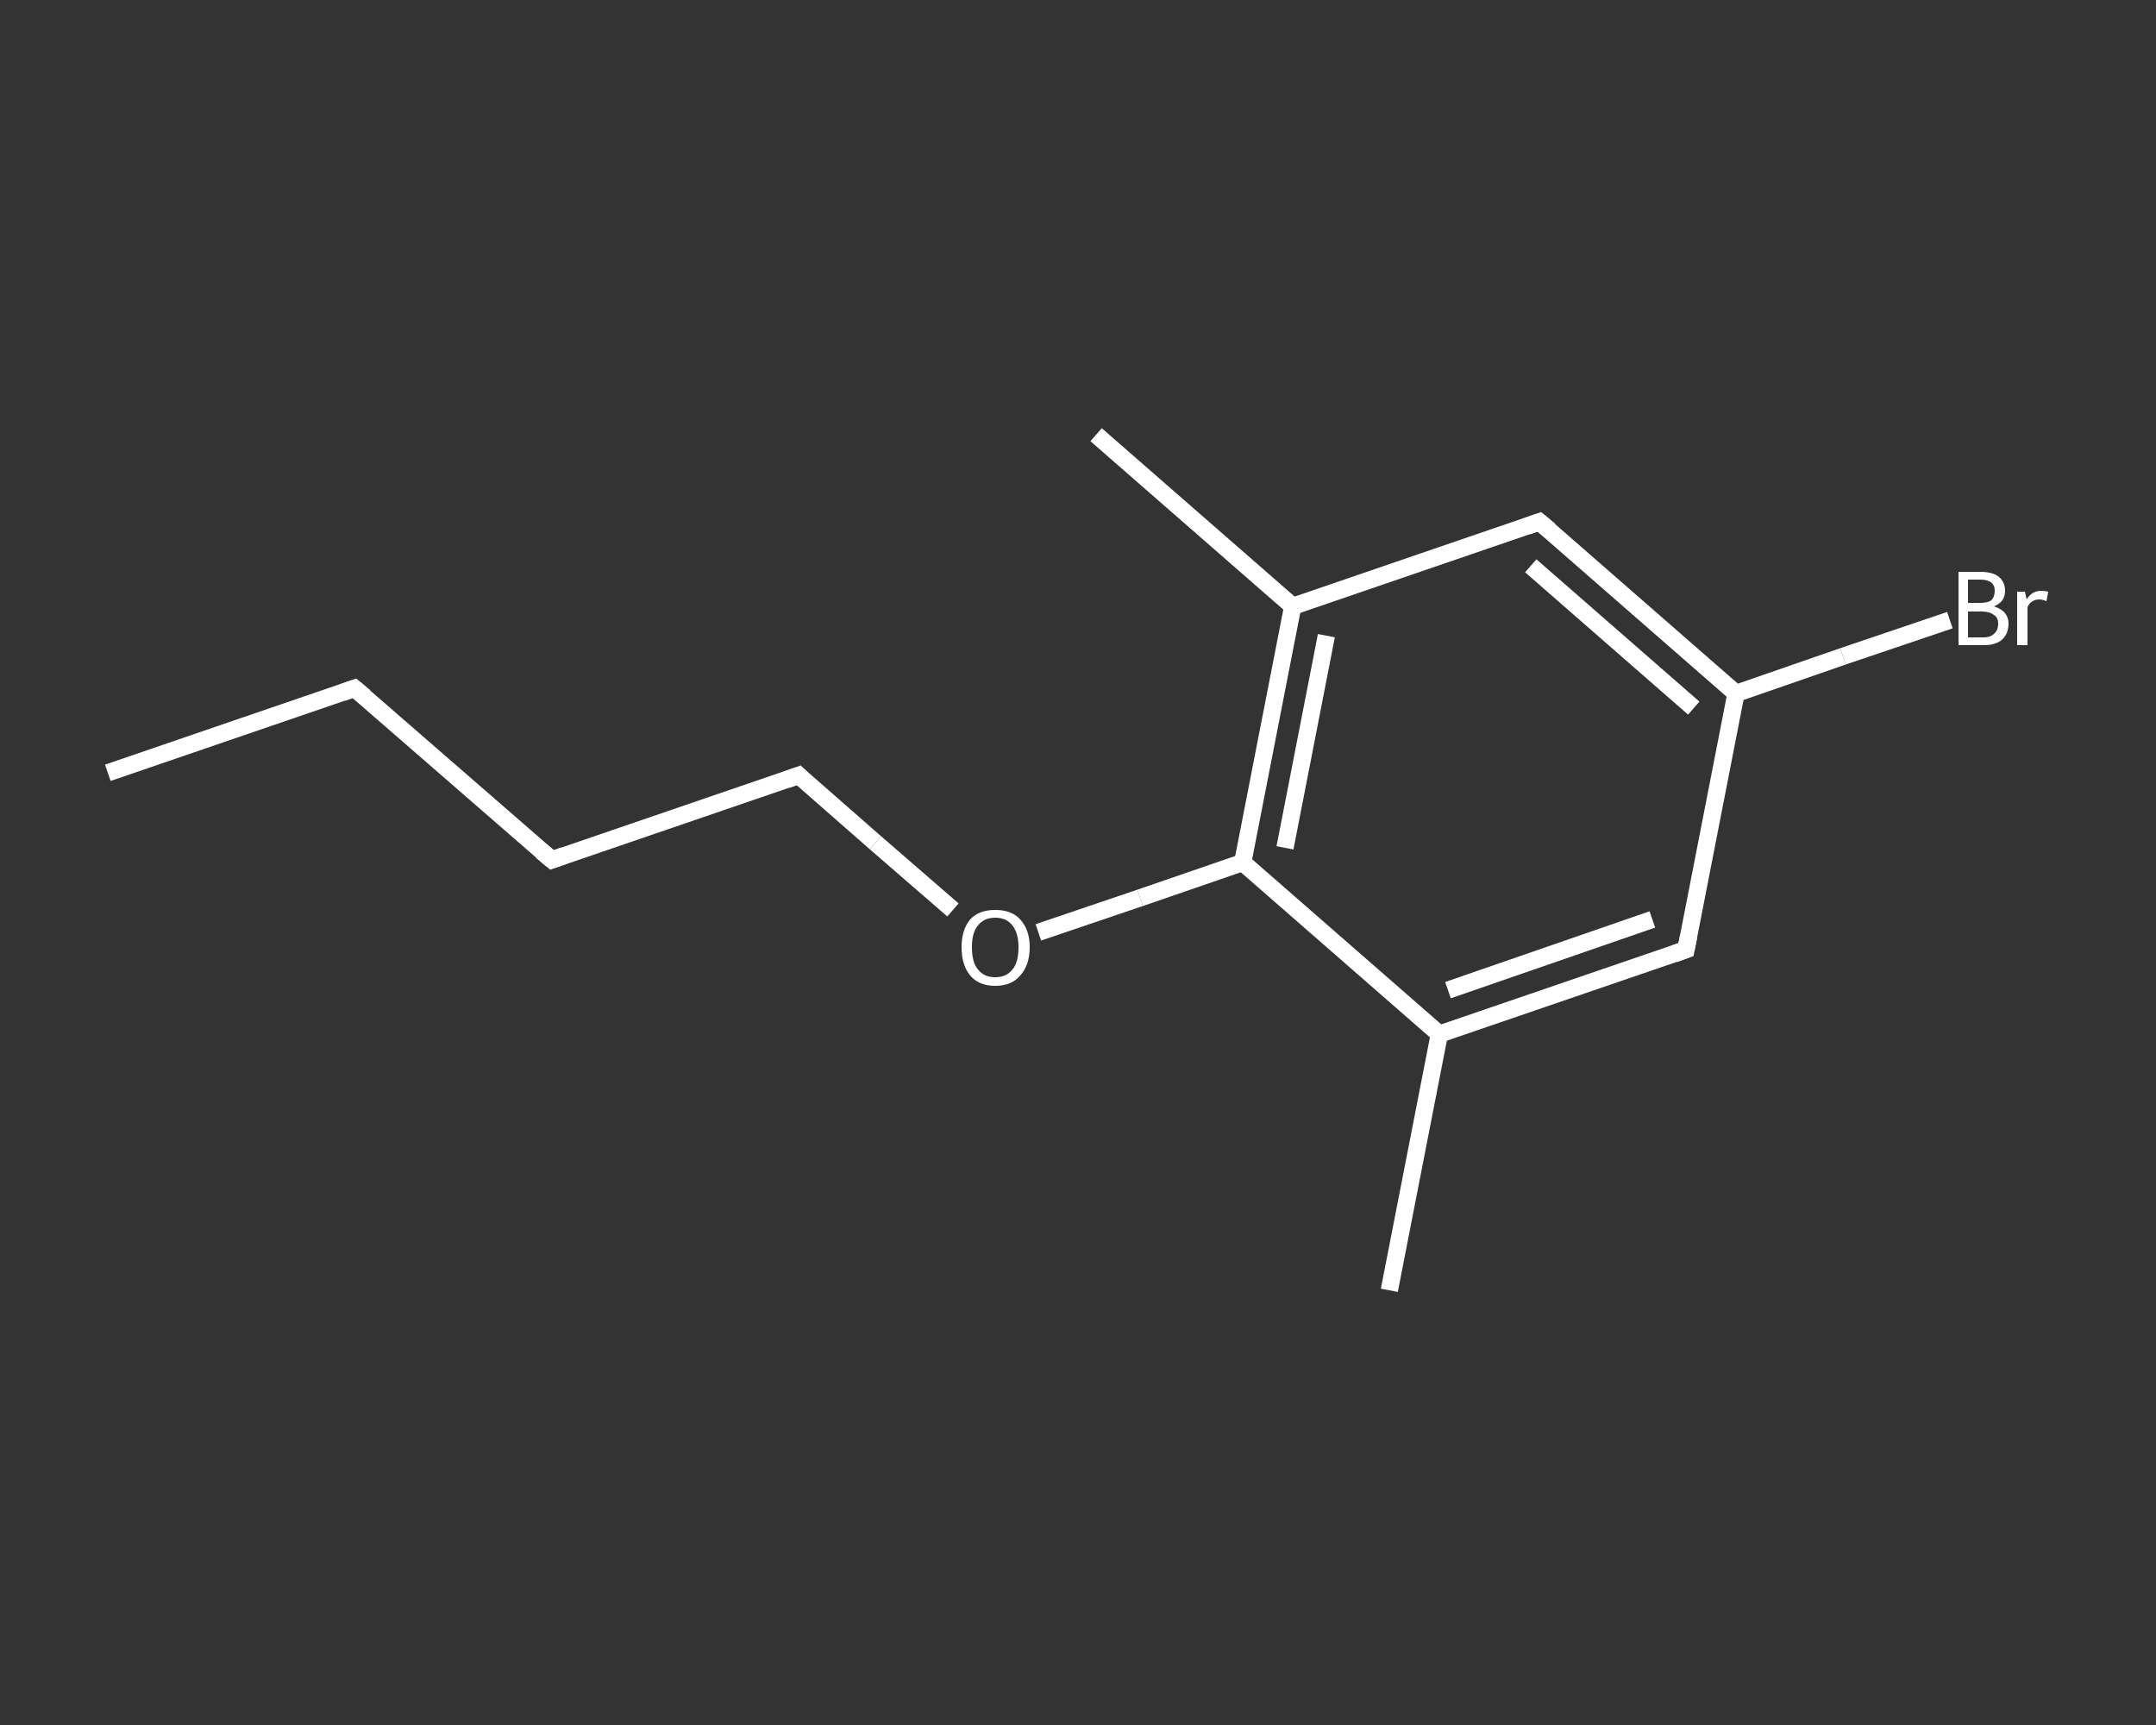 <?xml version='1.0' encoding='iso-8859-1'?>
<svg version='1.1' baseProfile='full'
              xmlns='http://www.w3.org/2000/svg'
                      xmlns:rdkit='http://www.rdkit.org/xml'
                      xmlns:xlink='http://www.w3.org/1999/xlink'
                  xml:space='preserve'
width='250px' height='200px' viewBox='0 0 250 200'>
<rect x="0" y="0" width="250" height="200" fill="#333333" stroke="none"/>
<!-- END OF HEADER -->
<rect style='opacity:1.0;fill:transparent;stroke:none' width='250.0' height='200.0' x='0.0' y='0.0'> </rect>
<path class='bond-0 atom-0 atom-1' d='M 12.5,89.6 L 41.1,79.8' style='fill:none;fill-rule:evenodd;stroke:#FFFFFF;stroke-width:2.0px;stroke-linecap:butt;stroke-linejoin:miter;stroke-opacity:1' />
<path class='bond-1 atom-1 atom-2' d='M 41.1,79.8 L 64.0,99.7' style='fill:none;fill-rule:evenodd;stroke:#FFFFFF;stroke-width:2.0px;stroke-linecap:butt;stroke-linejoin:miter;stroke-opacity:1' />
<path class='bond-2 atom-2 atom-3' d='M 64.0,99.7 L 92.6,89.9' style='fill:none;fill-rule:evenodd;stroke:#FFFFFF;stroke-width:2.0px;stroke-linecap:butt;stroke-linejoin:miter;stroke-opacity:1' />
<path class='bond-3 atom-3 atom-4' d='M 92.6,89.9 L 101.5,97.7' style='fill:none;fill-rule:evenodd;stroke:#FFFFFF;stroke-width:2.0px;stroke-linecap:butt;stroke-linejoin:miter;stroke-opacity:1' />
<path class='bond-3 atom-3 atom-4' d='M 101.5,97.7 L 110.5,105.5' style='fill:none;fill-rule:evenodd;stroke:#FFFFFF;stroke-width:2.0px;stroke-linecap:butt;stroke-linejoin:miter;stroke-opacity:1' />
<path class='bond-4 atom-4 atom-5' d='M 120.4,108.1 L 132.2,104.1' style='fill:none;fill-rule:evenodd;stroke:#FFFFFF;stroke-width:2.0px;stroke-linecap:butt;stroke-linejoin:miter;stroke-opacity:1' />
<path class='bond-4 atom-4 atom-5' d='M 132.2,104.1 L 144.1,100.0' style='fill:none;fill-rule:evenodd;stroke:#FFFFFF;stroke-width:2.0px;stroke-linecap:butt;stroke-linejoin:miter;stroke-opacity:1' />
<path class='bond-5 atom-5 atom-6' d='M 144.1,100.0 L 149.9,70.3' style='fill:none;fill-rule:evenodd;stroke:#FFFFFF;stroke-width:2.0px;stroke-linecap:butt;stroke-linejoin:miter;stroke-opacity:1' />
<path class='bond-5 atom-5 atom-6' d='M 149.0,98.3 L 153.8,73.7' style='fill:none;fill-rule:evenodd;stroke:#FFFFFF;stroke-width:2.0px;stroke-linecap:butt;stroke-linejoin:miter;stroke-opacity:1' />
<path class='bond-6 atom-6 atom-7' d='M 149.9,70.3 L 127.1,50.4' style='fill:none;fill-rule:evenodd;stroke:#FFFFFF;stroke-width:2.0px;stroke-linecap:butt;stroke-linejoin:miter;stroke-opacity:1' />
<path class='bond-7 atom-6 atom-8' d='M 149.9,70.3 L 178.5,60.5' style='fill:none;fill-rule:evenodd;stroke:#FFFFFF;stroke-width:2.0px;stroke-linecap:butt;stroke-linejoin:miter;stroke-opacity:1' />
<path class='bond-8 atom-8 atom-9' d='M 178.5,60.5 L 201.3,80.4' style='fill:none;fill-rule:evenodd;stroke:#FFFFFF;stroke-width:2.0px;stroke-linecap:butt;stroke-linejoin:miter;stroke-opacity:1' />
<path class='bond-8 atom-8 atom-9' d='M 177.5,65.6 L 196.4,82.1' style='fill:none;fill-rule:evenodd;stroke:#FFFFFF;stroke-width:2.0px;stroke-linecap:butt;stroke-linejoin:miter;stroke-opacity:1' />
<path class='bond-9 atom-9 atom-10' d='M 201.3,80.4 L 213.7,76.1' style='fill:none;fill-rule:evenodd;stroke:#FFFFFF;stroke-width:2.0px;stroke-linecap:butt;stroke-linejoin:miter;stroke-opacity:1' />
<path class='bond-9 atom-9 atom-10' d='M 213.7,76.1 L 226.1,71.9' style='fill:none;fill-rule:evenodd;stroke:#FFFFFF;stroke-width:2.0px;stroke-linecap:butt;stroke-linejoin:miter;stroke-opacity:1' />
<path class='bond-10 atom-9 atom-11' d='M 201.3,80.4 L 195.5,110.1' style='fill:none;fill-rule:evenodd;stroke:#FFFFFF;stroke-width:2.0px;stroke-linecap:butt;stroke-linejoin:miter;stroke-opacity:1' />
<path class='bond-11 atom-11 atom-12' d='M 195.5,110.1 L 166.9,119.9' style='fill:none;fill-rule:evenodd;stroke:#FFFFFF;stroke-width:2.0px;stroke-linecap:butt;stroke-linejoin:miter;stroke-opacity:1' />
<path class='bond-11 atom-11 atom-12' d='M 191.6,106.6 L 167.9,114.8' style='fill:none;fill-rule:evenodd;stroke:#FFFFFF;stroke-width:2.0px;stroke-linecap:butt;stroke-linejoin:miter;stroke-opacity:1' />
<path class='bond-12 atom-12 atom-13' d='M 166.9,119.9 L 161.1,149.6' style='fill:none;fill-rule:evenodd;stroke:#FFFFFF;stroke-width:2.0px;stroke-linecap:butt;stroke-linejoin:miter;stroke-opacity:1' />
<path class='bond-13 atom-12 atom-5' d='M 166.9,119.9 L 144.1,100.0' style='fill:none;fill-rule:evenodd;stroke:#FFFFFF;stroke-width:2.0px;stroke-linecap:butt;stroke-linejoin:miter;stroke-opacity:1' />
<path d='M 39.7,80.3 L 41.1,79.8 L 42.3,80.8' style='fill:none;stroke:#FFFFFF;stroke-width:2.0px;stroke-linecap:butt;stroke-linejoin:miter;stroke-opacity:1;' />
<path d='M 62.8,98.7 L 64.0,99.7 L 65.4,99.2' style='fill:none;stroke:#FFFFFF;stroke-width:2.0px;stroke-linecap:butt;stroke-linejoin:miter;stroke-opacity:1;' />
<path d='M 91.2,90.4 L 92.6,89.9 L 93.0,90.3' style='fill:none;stroke:#FFFFFF;stroke-width:2.0px;stroke-linecap:butt;stroke-linejoin:miter;stroke-opacity:1;' />
<path d='M 177.1,61.0 L 178.5,60.5 L 179.7,61.5' style='fill:none;stroke:#FFFFFF;stroke-width:2.0px;stroke-linecap:butt;stroke-linejoin:miter;stroke-opacity:1;' />
<path d='M 195.8,108.6 L 195.5,110.1 L 194.1,110.6' style='fill:none;stroke:#FFFFFF;stroke-width:2.0px;stroke-linecap:butt;stroke-linejoin:miter;stroke-opacity:1;' />
<path class='atom-4' d='M 111.5 109.8
Q 111.5 107.8, 112.5 106.6
Q 113.5 105.5, 115.4 105.5
Q 117.3 105.5, 118.3 106.6
Q 119.4 107.8, 119.4 109.8
Q 119.4 111.9, 118.3 113.1
Q 117.3 114.3, 115.4 114.3
Q 113.5 114.3, 112.5 113.1
Q 111.5 111.9, 111.5 109.8
M 115.4 113.3
Q 116.7 113.3, 117.4 112.4
Q 118.1 111.6, 118.1 109.8
Q 118.1 108.2, 117.4 107.3
Q 116.7 106.4, 115.4 106.4
Q 114.1 106.4, 113.4 107.3
Q 112.7 108.1, 112.7 109.8
Q 112.7 111.6, 113.4 112.4
Q 114.1 113.3, 115.4 113.3
' fill='#FFFFFF'/>
<path class='atom-10' d='M 231.2 70.3
Q 232.1 70.6, 232.5 71.1
Q 232.9 71.6, 232.9 72.3
Q 232.9 73.5, 232.1 74.2
Q 231.4 74.8, 230.0 74.8
L 227.1 74.8
L 227.1 66.3
L 229.6 66.3
Q 231.1 66.3, 231.8 66.9
Q 232.5 67.5, 232.5 68.5
Q 232.5 69.8, 231.2 70.3
M 228.2 67.2
L 228.2 69.9
L 229.6 69.9
Q 230.5 69.9, 230.9 69.6
Q 231.3 69.2, 231.3 68.5
Q 231.3 67.2, 229.6 67.2
L 228.2 67.2
M 230.0 73.9
Q 230.8 73.9, 231.2 73.5
Q 231.7 73.1, 231.7 72.3
Q 231.7 71.6, 231.2 71.3
Q 230.7 70.9, 229.8 70.9
L 228.2 70.9
L 228.2 73.9
L 230.0 73.9
' fill='#FFFFFF'/>
<path class='atom-10' d='M 234.8 68.6
L 235.0 69.5
Q 235.6 68.5, 236.7 68.5
Q 237.0 68.5, 237.5 68.6
L 237.3 69.7
Q 236.8 69.5, 236.5 69.5
Q 236.0 69.5, 235.7 69.7
Q 235.3 69.9, 235.1 70.4
L 235.1 74.8
L 233.9 74.8
L 233.9 68.6
L 234.8 68.6
' fill='#FFFFFF'/>
</svg>
